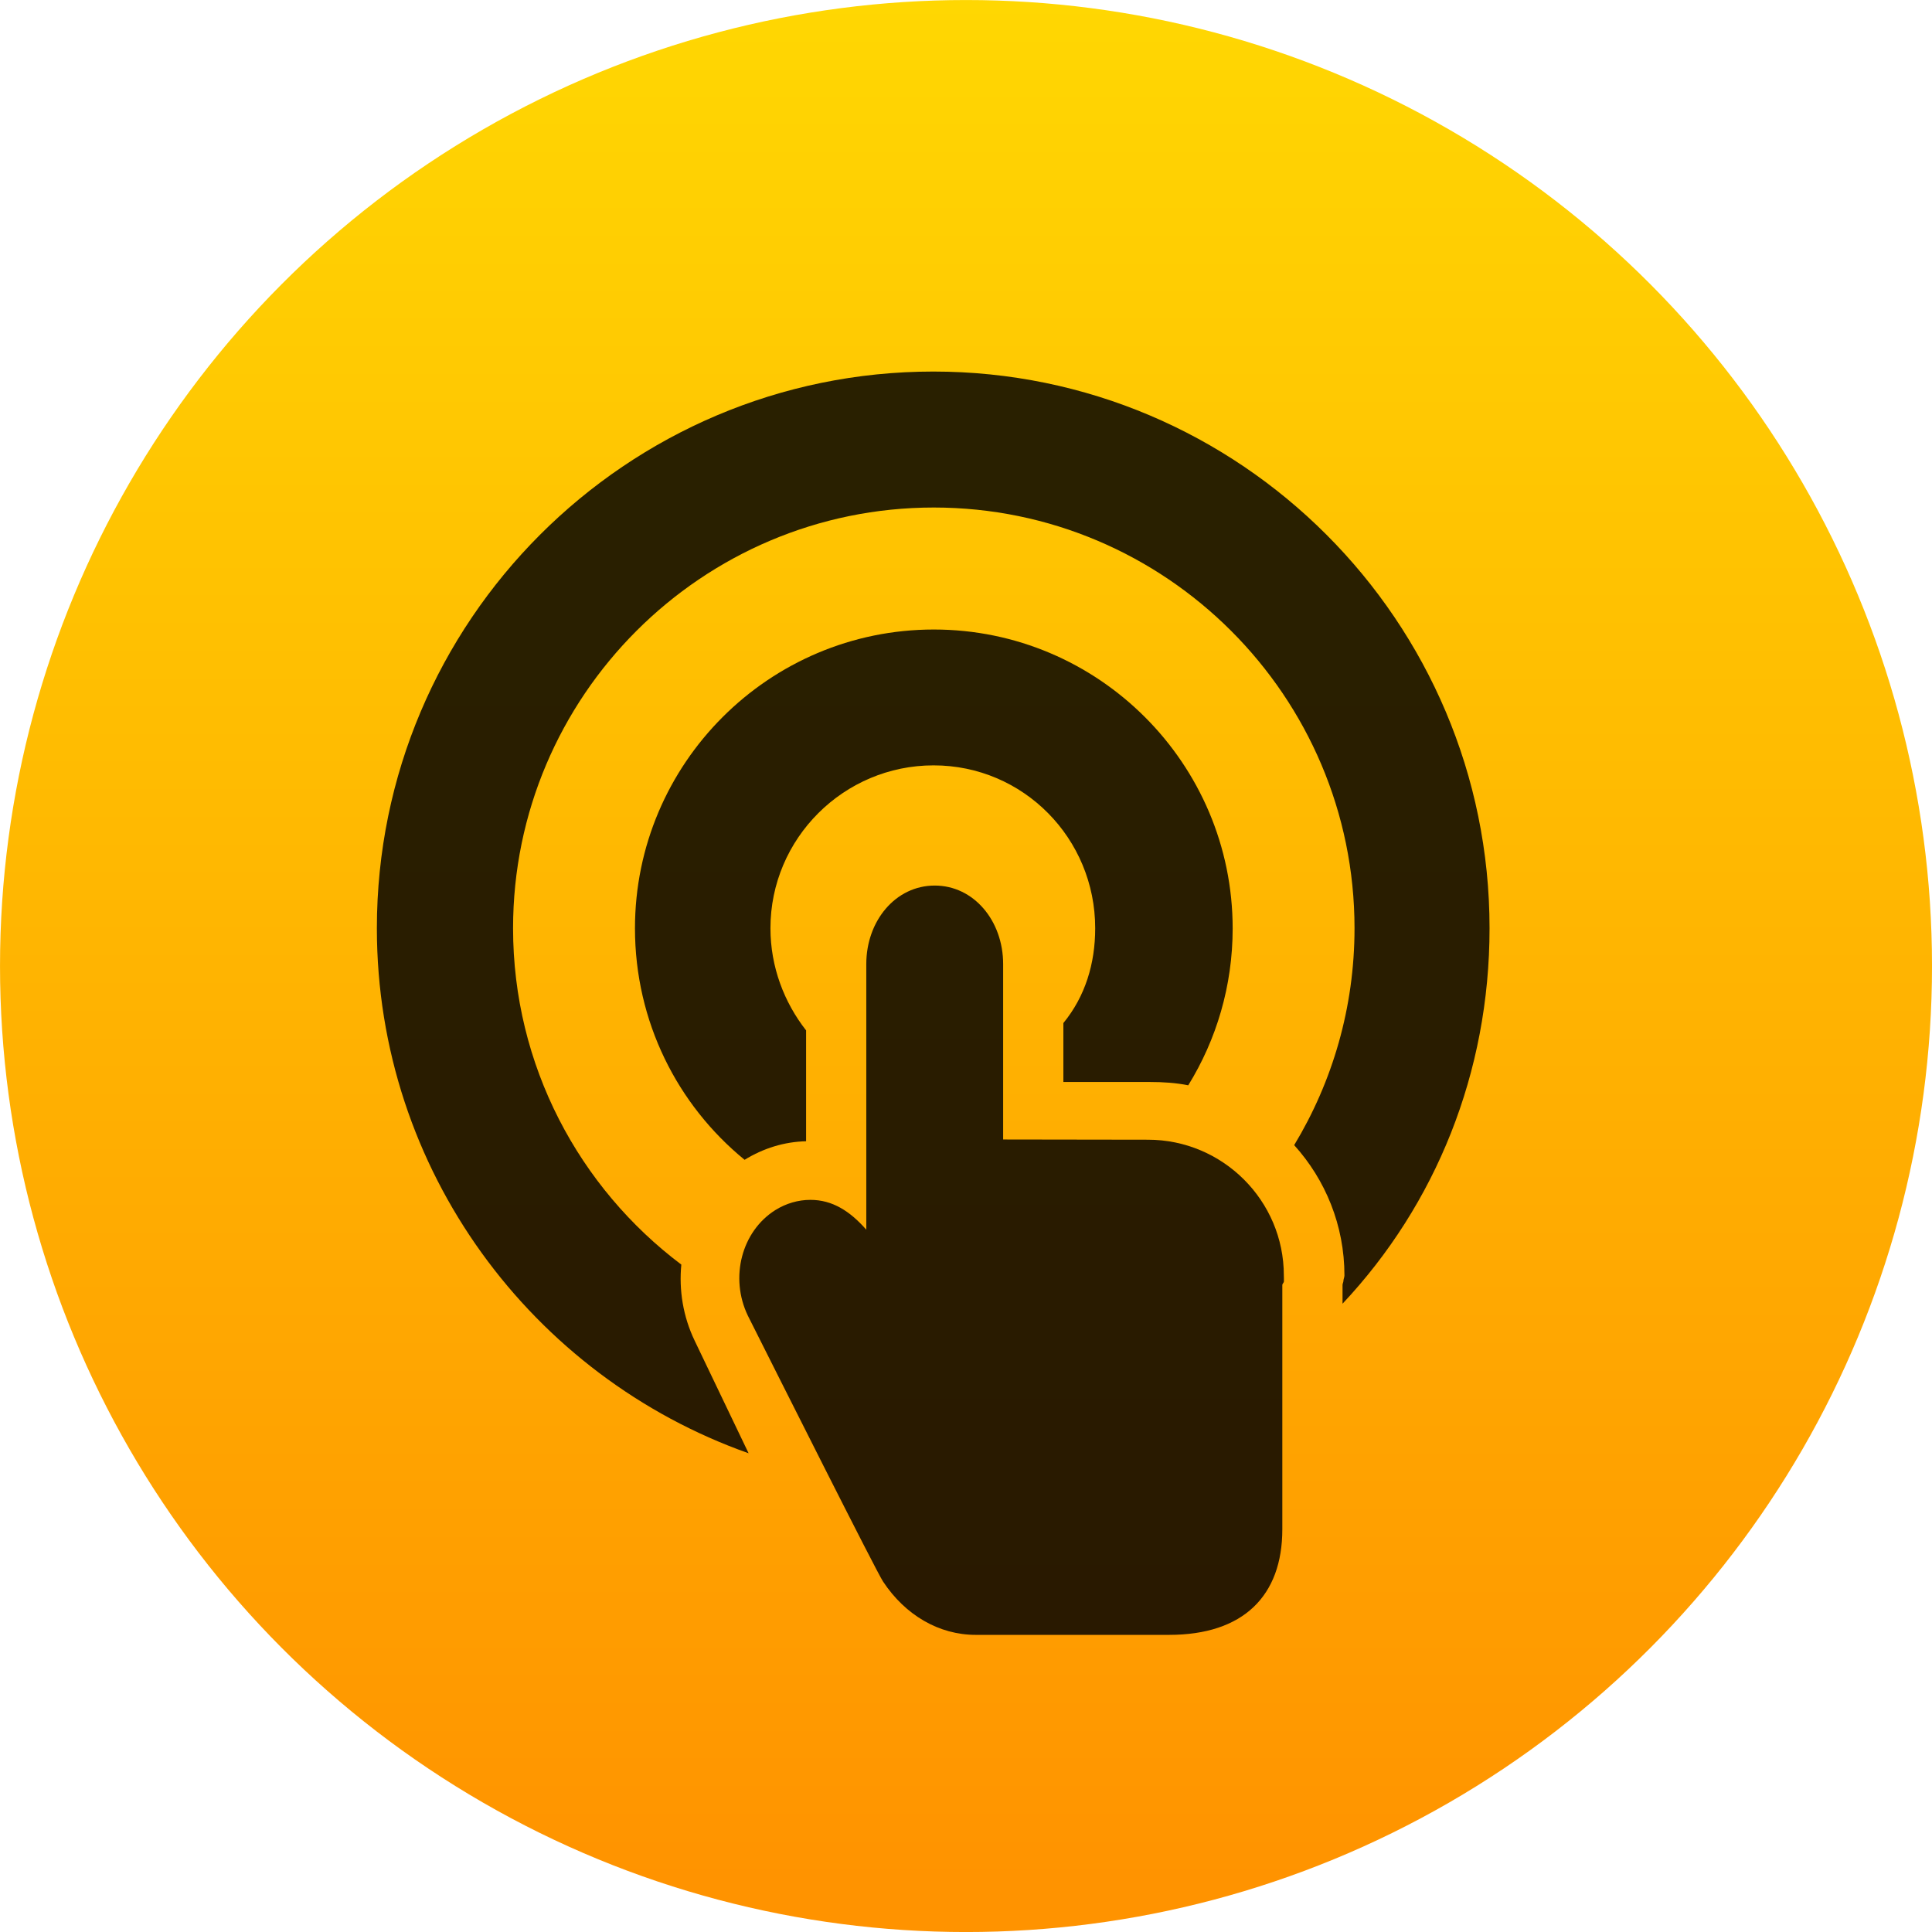 <svg height="48" width="48" xmlns="http://www.w3.org/2000/svg" xmlns:xlink="http://www.w3.org/1999/xlink"><linearGradient id="a" gradientUnits="userSpaceOnUse" x1="399.571" x2="399.571" y1="545.798" y2="517.798"><stop offset="0" stop-color="#3889e9"/><stop offset="1" stop-color="#5ea5fb"/></linearGradient><linearGradient id="b" gradientUnits="userSpaceOnUse" x1="17.387" x2="17.387" y1="1045.869" y2="1006.869"><stop offset="0" stop-color="#ff9300"/><stop offset="1" stop-color="#ffd702"/></linearGradient><circle cx="400.571" cy="531.798" fill="url(#a)" r="0" transform="matrix(1.637 0 0 1.637 -644.58 -848.719)"/><circle cx="17.387" cy="1026.869" fill="url(#b)" r="20" transform="matrix(1.2 0 0 1.2 3.136 -1208.242)"/><g fill-opacity=".839" transform="matrix(.136 0 0 .136 7.492 9.231)"><path d="m154.618 140.328-26.45-.039v-32.041c0-7.911-5.363-14.348-12.5-14.348-7.138 0-12.5 6.437-12.5 14.348v48.518c-3-3.409-6.196-5.447-10.211-5.447-2.217 0-4.443.643-6.396 1.861-6.156 3.861-8.385 12.313-5.032 19.288 5.485 10.915 23.475 46.737 24.697 48.569 4.064 6.153 10.23 9.748 16.928 9.748h35.335c13.545 0 20.68-7.112 20.68-19.284v-44.628c0-.226.305-.448.291-.67.017-.349-.013-.708-.013-1.079 0-13.672-11.162-24.796-24.829-24.796z"/><path d="m139.169 129.785h15.838c2.387 0 4.719.154 6.976.605 5.142-8.324 8.114-18.167 8.114-28.649 0-30.103-24.491-54.615-54.594-54.615s-54.594 24.48-54.594 54.583c0 17.039 7.757 32.272 20.026 42.292 3.469-2.123 7.235-3.292 11.235-3.391v-20.25c-4-5.108-6.512-11.6-6.512-18.662 0-16.406 13.393-29.754 29.799-29.754s29.526 13.347 29.526 29.754c0 6.459-1.813 12.439-5.813 17.322v10.765z"/><path d="m217.025 101.698c0-56.076-45.534-101.698-101.611-101.698-56.076 0-101.654 45.622-101.654 101.698 0 44.228 28.404 81.945 67.908 95.912l-9.851-20.56c-2.132-4.436-2.889-9.259-2.439-13.906-18.655-14.036-30.738-36.356-30.738-61.446 0-42.38 34.48-76.858 76.86-76.858s76.859 34.478 76.859 76.858c0 14.485-4.029 28.046-11.024 39.623 5.703 6.303 9.182 14.654 9.182 23.803 0 .336-.18.672-.189 1.006.008.219-.16.469-.16.743v3.417c17.001-18.097 26.857-42.184 26.857-68.592z"/></g></svg>